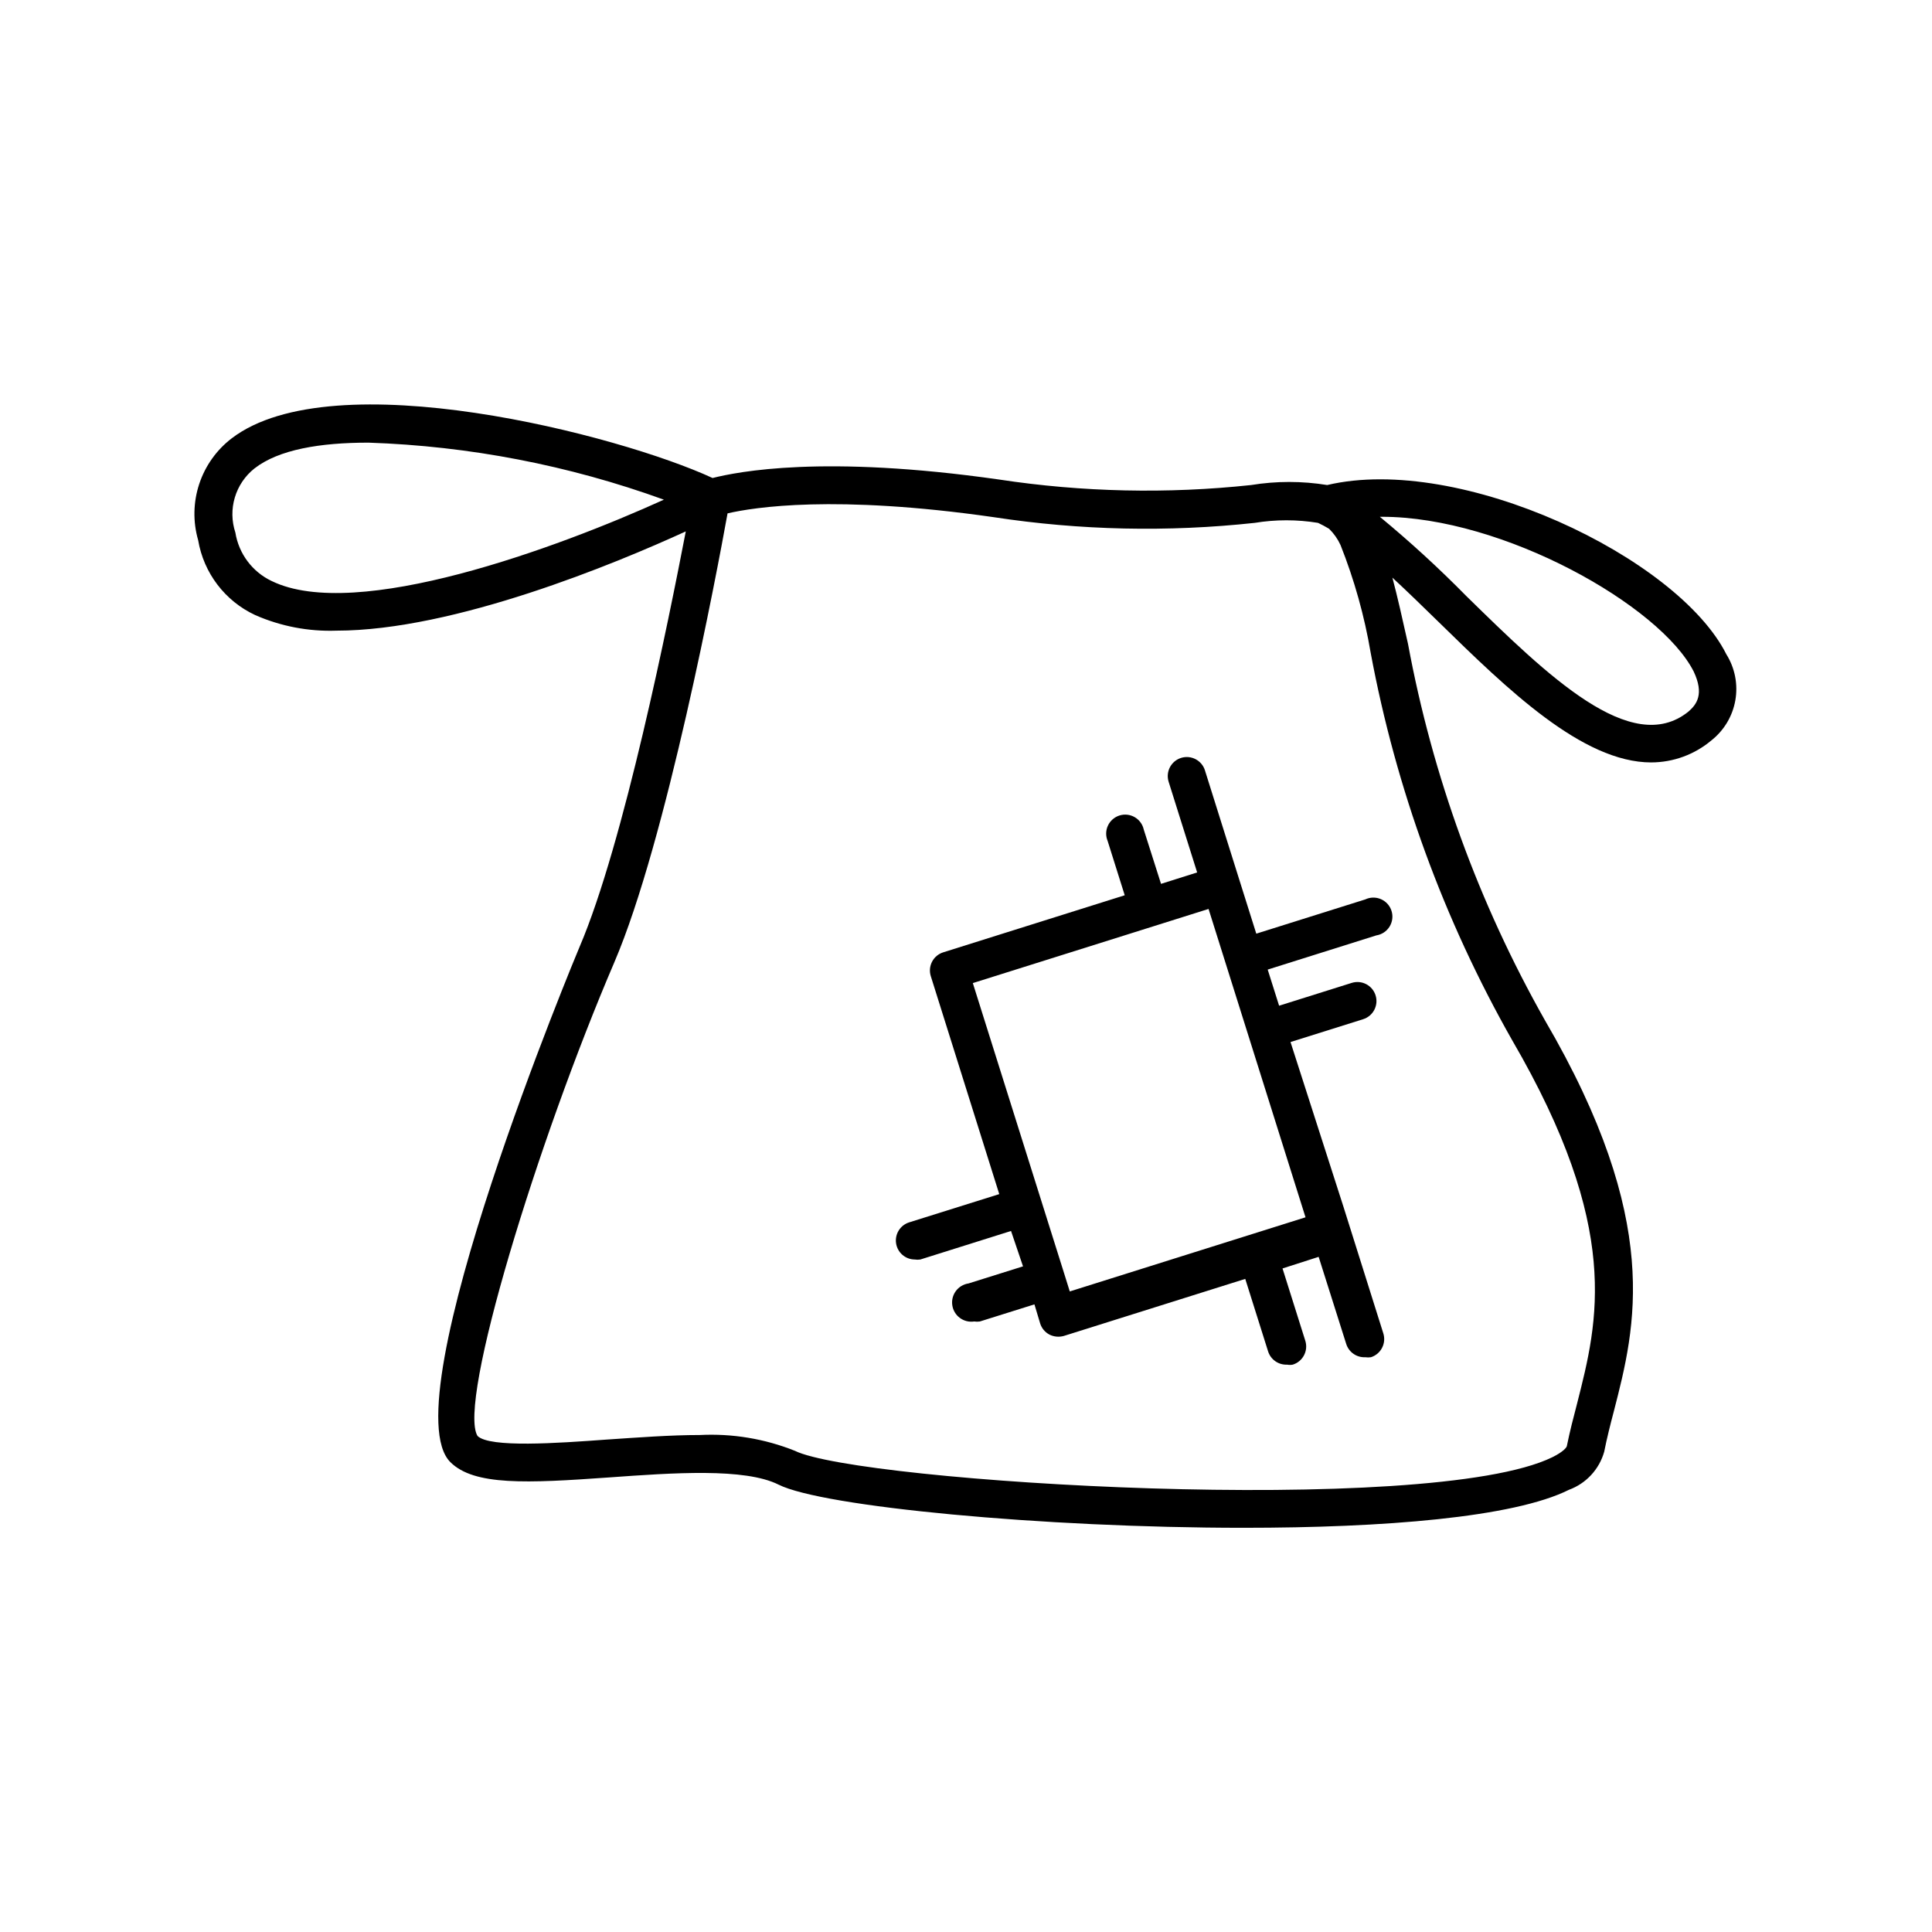 <?xml version="1.0" encoding="UTF-8"?>
<!-- Uploaded to: SVG Repo, www.svgrepo.com, Generator: SVG Repo Mixer Tools -->
<svg fill="#000000" width="800px" height="800px" version="1.1" viewBox="144 144 512 512" xmlns="http://www.w3.org/2000/svg">
 <g>
  <path d="m472.39 377.02-9.07-28.867h0.004c-0.836-2.656-3.668-4.133-6.324-3.301-2.656 0.836-4.133 3.668-3.301 6.324l7.559 24.031-9.574 3.023-4.586-14.41h0.004c-0.309-1.379-1.18-2.562-2.402-3.269-1.223-0.703-2.688-0.863-4.031-0.438-1.348 0.426-2.453 1.395-3.051 2.676-0.598 1.277-0.629 2.75-0.09 4.055l4.535 14.41-48.062 15.113c-1.289 0.395-2.363 1.285-2.988 2.481-0.625 1.191-0.746 2.586-0.336 3.867l18.137 57.738-23.934 7.504c-2.34 0.77-3.781 3.117-3.406 5.555 0.375 2.434 2.457 4.242 4.918 4.269 0.504 0.078 1.012 0.078 1.512 0l24.031-7.559 3.176 9.375-14.461 4.535v-0.004c-2.781 0.418-4.699 3.012-4.281 5.797 0.418 2.781 3.012 4.699 5.793 4.281 0.5 0.074 1.012 0.074 1.512 0l14.461-4.535 1.512 5.039c0.395 1.281 1.281 2.348 2.469 2.973 1.188 0.59 2.551 0.715 3.828 0.352l48.062-15.113 6.047 19.195c0.684 2.184 2.754 3.633 5.039 3.527 0.496 0.094 1.012 0.094 1.508 0 2.656-0.824 4.144-3.641 3.328-6.297l-6.047-19.195 9.574-3.074 7.305 23.074c0.684 2.184 2.75 3.633 5.035 3.527 0.504 0.074 1.012 0.074 1.512 0 1.281-0.406 2.344-1.305 2.957-2.496 0.617-1.191 0.73-2.578 0.32-3.852l-10.578-33.605-14.008-43.578 19.246-6.047c2.656-0.836 4.133-3.664 3.297-6.324-0.832-2.656-3.664-4.133-6.32-3.301l-19.246 6.047-3.023-9.574 28.816-9.07v0.004c1.441-0.234 2.711-1.082 3.481-2.324 0.766-1.242 0.957-2.754 0.523-4.148-0.434-1.395-1.453-2.531-2.793-3.117-1.336-0.586-2.863-0.559-4.184 0.066l-28.867 9.07zm-46.398 104.39-24.184-76.883 48.062-15.113 14.41-4.535 25.695 81.719-62.473 19.648z"/>
  <path d="m601.52 317.43c-12.898-25.746-70.535-53.203-105.8-44.891-6.676-1.086-13.48-1.086-20.152 0-22.238 2.383-44.691 1.895-66.805-1.461-46.652-6.652-69.223-2.066-75.926-0.402-24.586-11.387-100.46-31.086-127.41-10.531-4.031 3.078-7.043 7.305-8.633 12.125-1.59 4.816-1.691 10.004-0.281 14.879 1.461 8.703 7.113 16.125 15.113 19.852 6.769 2.973 14.121 4.387 21.512 4.129 31.285 0 74.109-17.836 92.602-26.301-4.484 23.281-16.426 82.73-28.164 110.14-0.504 1.16-50.383 120.51-34.207 136.53 6.297 6.246 20.152 5.594 42.117 4.031 16.828-1.211 35.871-2.57 44.84 1.914 11.637 5.844 69.98 11.438 123.28 11.438 36.98 0 71.492-2.719 86.203-10.078 4.539-1.672 8.004-5.418 9.32-10.074 0.707-3.578 1.613-7.152 2.57-10.781 5.742-22.32 12.949-50.129-18.289-103.58v-0.004c-17.535-31.012-29.793-64.723-36.277-99.754-1.461-6.551-2.769-12.395-4.133-17.531 3.981 3.68 8.16 7.758 12.395 11.891 18.035 17.633 37.938 37.082 56.227 37.082v-0.004c5.828-0.02 11.465-2.086 15.922-5.844 3.348-2.641 5.606-6.422 6.34-10.625 0.734-4.199-0.105-8.527-2.359-12.145zm-385.52-19.449c-5.129-2.434-8.727-7.242-9.625-12.848-0.996-3.004-1.051-6.246-0.148-9.281 0.898-3.035 2.711-5.723 5.188-7.695 6.449-5.039 17.434-6.852 30.23-6.852 26.727 0.898 53.148 6 78.289 15.113-28.059 12.746-81.566 32.496-103.93 21.562zm283.24-9.574v0.004c3.664 9.23 6.352 18.82 8.008 28.613 6.719 36.051 19.383 70.734 37.484 102.63 29.07 49.926 22.773 74.41 17.23 96.227-1.008 3.828-1.965 7.559-2.719 11.285 0 0.352-0.906 1.562-3.879 3.023-32.648 15.918-183.89 6.648-200.72-1.715-7.996-3.195-16.59-4.621-25.191-4.18-7.859 0-16.375 0.656-24.738 1.211-13.047 0.957-30.934 2.215-34.16-0.957-5.387-8.668 15.824-77.891 36.277-125.6 13.703-31.992 27.105-102.93 29.977-118.9 7.004-1.613 28.414-5.039 70.535 1.008 22.895 3.496 46.145 4.004 69.172 1.508 5.555-0.91 11.223-0.91 16.777 0 0.957 0.453 1.914 0.957 2.922 1.562 1.258 1.234 2.285 2.684 3.023 4.285zm92.195 44.188c-15.113 12.141-37.332-9.574-58.793-30.582-7.289-7.414-14.957-14.445-22.973-21.059h0.555c32.145 0 73.758 23.527 82.625 41.012 2.82 5.992 0.805 8.715-1.414 10.629z"/>
 </g>
</svg>